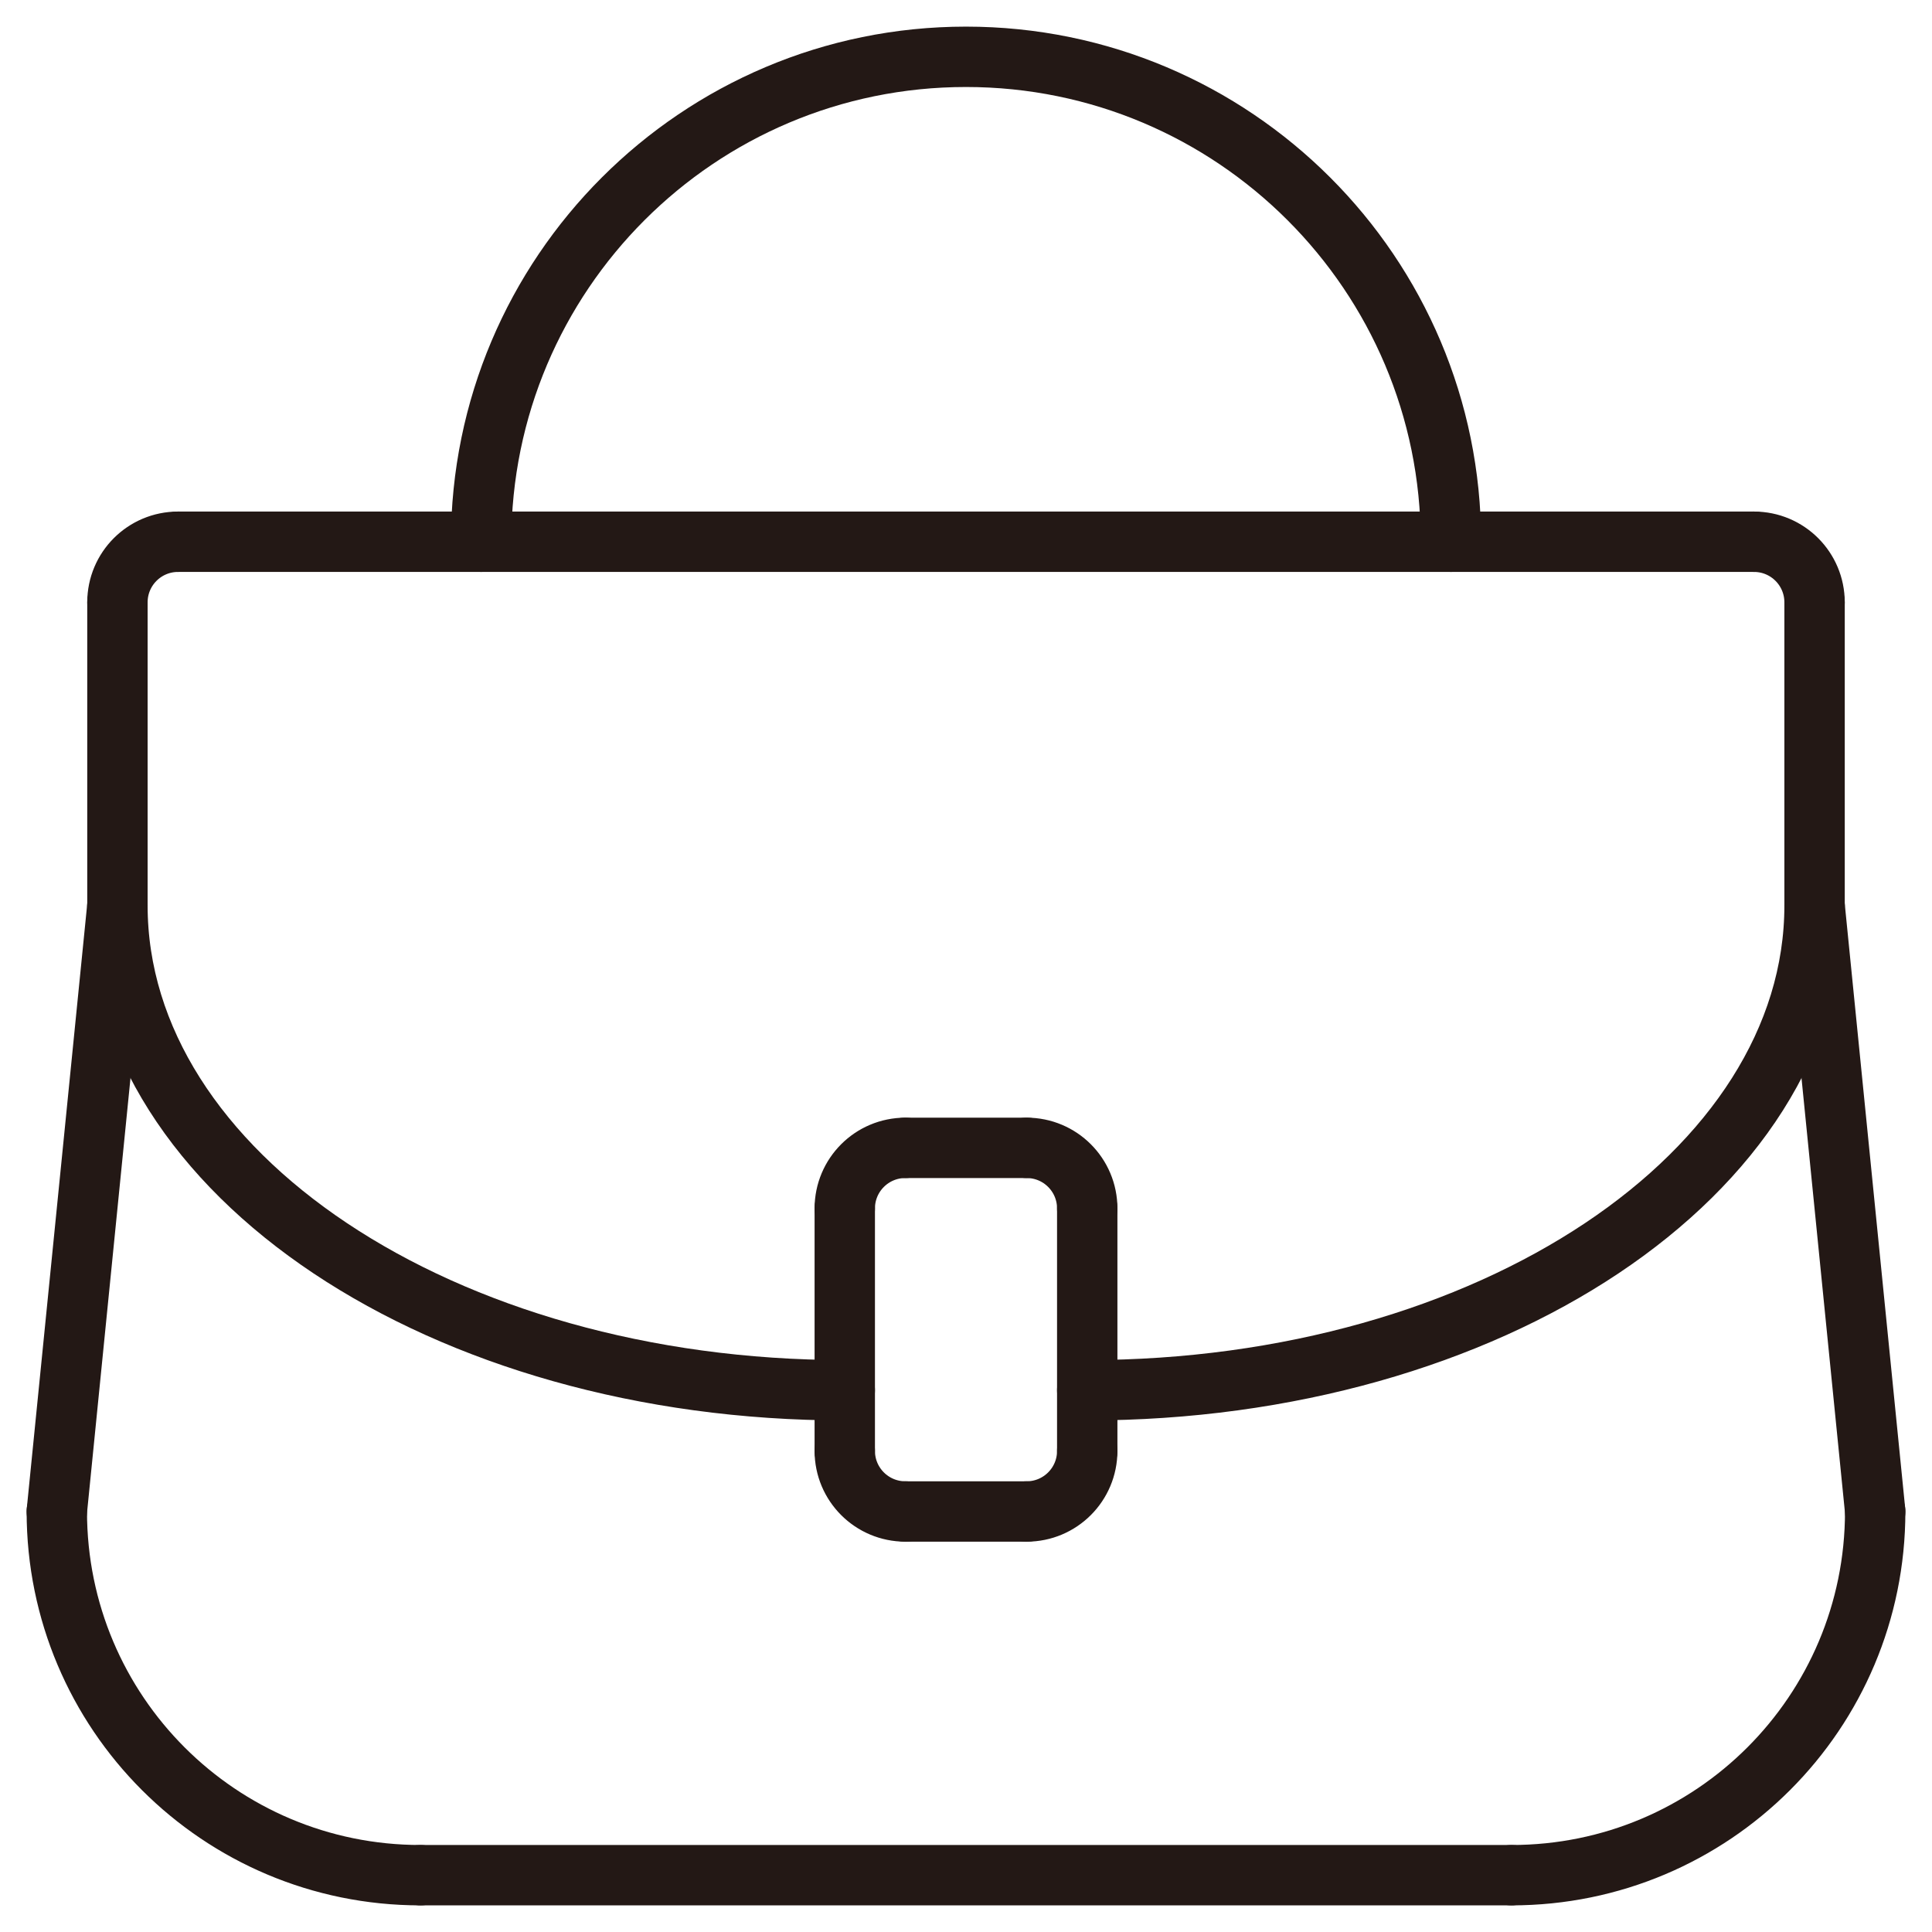 <svg width="32" height="32" viewBox="0 0 32 32" fill="none" xmlns="http://www.w3.org/2000/svg">
<g clip-path="url(#clip0_720_14250)">
<path d="M0.941 25.035C0.941 28.365 3.635 31.059 6.965 31.059" stroke="#231815" stroke-linecap="round" stroke-linejoin="round"/>
<path d="M31.059 25.035C31.059 28.365 28.365 31.059 25.035 31.059" stroke="#231815" stroke-linecap="round" stroke-linejoin="round"/>
<path d="M6.965 31.059H25.035" stroke="#231815" stroke-linecap="round" stroke-linejoin="round"/>
<path d="M0.941 25.035L1.945 14.996" stroke="#231815" stroke-linecap="round" stroke-linejoin="round"/>
<path d="M31.059 25.035L30.055 14.996" stroke="#231815" stroke-linecap="round" stroke-linejoin="round"/>
<path d="M2.949 8.973H29.051" stroke="#231815" stroke-linecap="round" stroke-linejoin="round"/>
<path d="M7.969 8.973C7.969 4.537 11.565 0.941 16 0.941C20.435 0.941 24.032 4.537 24.032 8.973" stroke="#231815" stroke-linecap="round" stroke-linejoin="round"/>
<path d="M1.945 9.977V14.996" stroke="#231815" stroke-linecap="round" stroke-linejoin="round"/>
<path d="M30.055 9.977V14.996" stroke="#231815" stroke-linecap="round" stroke-linejoin="round"/>
<path d="M14.996 19.012H17.004" stroke="#231815" stroke-linecap="round" stroke-linejoin="round"/>
<path d="M14.996 25.035H17.004" stroke="#231815" stroke-linecap="round" stroke-linejoin="round"/>
<path d="M13.992 20.016V24.031" stroke="#231815" stroke-linecap="round" stroke-linejoin="round"/>
<path d="M18.008 20.016V24.031" stroke="#231815" stroke-linecap="round" stroke-linejoin="round"/>
<path d="M13.992 20.016C13.992 19.461 14.441 19.012 14.996 19.012" stroke="#231815" stroke-linecap="round" stroke-linejoin="round"/>
<path d="M18.008 20.016C18.008 19.461 17.559 19.012 17.004 19.012" stroke="#231815" stroke-linecap="round" stroke-linejoin="round"/>
<path d="M13.992 24.031C13.992 24.586 14.441 25.035 14.996 25.035" stroke="#231815" stroke-linecap="round" stroke-linejoin="round"/>
<path d="M18.008 24.031C18.008 24.586 17.559 25.035 17.004 25.035" stroke="#231815" stroke-linecap="round" stroke-linejoin="round"/>
<path d="M1.945 9.977C1.945 9.422 2.394 8.973 2.949 8.973" stroke="#231815" stroke-linecap="round" stroke-linejoin="round"/>
<path d="M30.055 9.977C30.055 9.422 29.606 8.973 29.051 8.973" stroke="#231815" stroke-linecap="round" stroke-linejoin="round"/>
<path d="M30.055 14.996C30.055 19.435 24.666 23.027 18.008 23.027" stroke="#231815" stroke-linecap="round" stroke-linejoin="round"/>
<path d="M1.945 14.996C1.945 19.435 7.334 23.027 13.992 23.027" stroke="#231815" stroke-linecap="round" stroke-linejoin="round"/>
</g>
<defs>
<clipPath id="clip0_720_14250">
<rect width="32" height="32" fill="white"/>
</clipPath>
</defs>
</svg>
